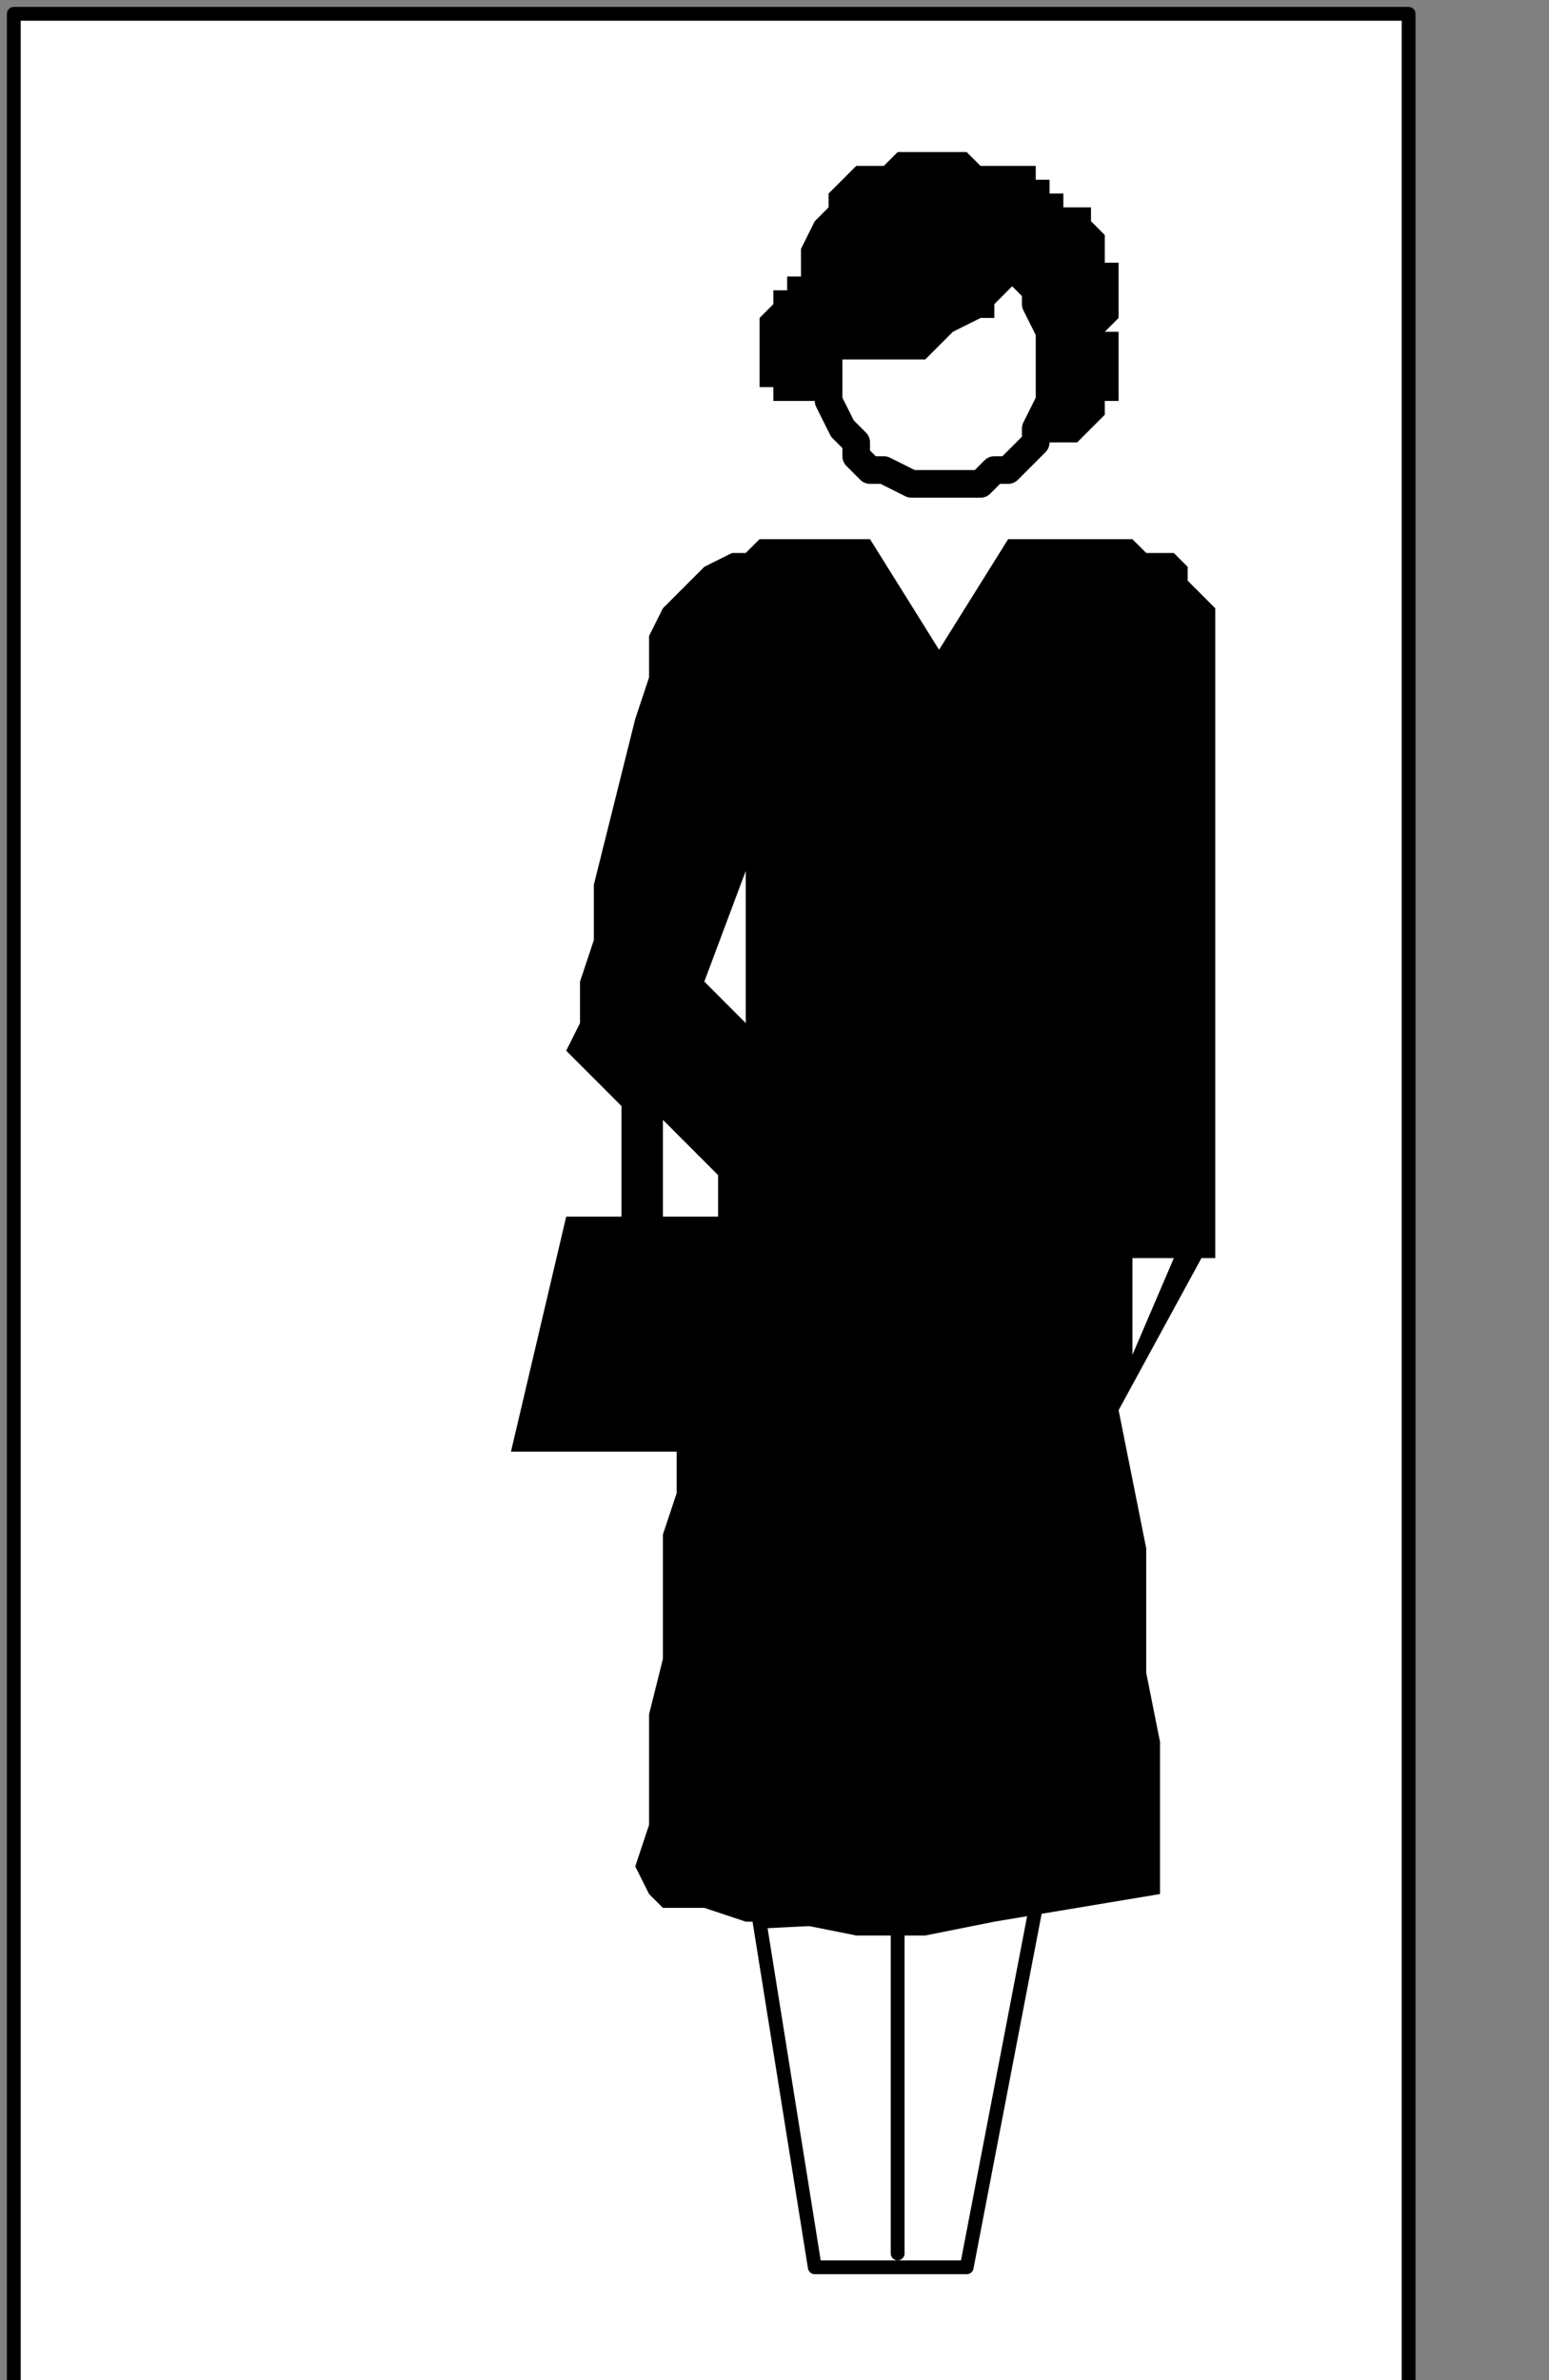 <?xml version="1.0" encoding="UTF-8" standalone="no"?>
<svg
   xmlns:dc="http://purl.org/dc/elements/1.1/"
   xmlns:cc="http://creativecommons.org/ns#"
   xmlns:rdf="http://www.w3.org/1999/02/22-rdf-syntax-ns#"
   xmlns:svg="http://www.w3.org/2000/svg"
   xmlns="http://www.w3.org/2000/svg"
   xmlns:sodipodi="http://sodipodi.sourceforge.net/DTD/sodipodi-0.dtd"
   xmlns:inkscape="http://www.inkscape.org/namespaces/inkscape"
   version="1.0"
   width="23.671mm"
   height="36.371mm"
   id="svg35"
   sodipodi:docname="PD010GBF.WMF">
  <rect width="100%" height="100%" fill="#808080" stroke="none"/>
  <sodipodi:namedview
     pagecolor="#ffffff"
     bordercolor="#666666"
     borderopacity="1"
     objecttolerance="10"
     gridtolerance="10"
     guidetolerance="10"
     inkscape:pageopacity="0"
     inkscape:pageshadow="2"
     inkscape:window-width="640"
     inkscape:window-height="480"
     id="namedview37" />
  <defs
     id="defs3">
    <pattern
       id="WMFhbasepattern"
       patternUnits="userSpaceOnUse"
       width="6"
       height="6"
       x="0"
       y="0" />
  </defs>
  <path
     style="fill:#ffffff;fill-rule:nonzero;fill-opacity:1;stroke:none;"
     d="  M -6.381,211.589   M 81.357,138.132   L 81.357,0.798   L 0.798,0.798   L 0.798,138.132   L 81.357,138.132   L 81.357,138.132  z "
     id="path5" />
  <path
     style="fill:none;stroke:#000000;stroke-width:0.798px;stroke-linecap:round;stroke-linejoin:round;stroke-miterlimit:4;stroke-dasharray:none;stroke-opacity:1;"
     d="  M -6.381,211.589   M 81.357,138.132   L 81.357,0.798   L 0.798,0.798   L 0.798,138.132   L 81.357,138.132   L 81.357,138.132  "
     id="path7" />
  <path
     style="fill:#000000;fill-rule:nonzero;fill-opacity:1;stroke:none;"
     d="  M -44.667,100.605   M 46.262,15.171   L 46.262,15.171   L 46.262,15.171   L 46.262,15.969   L 46.262,15.969   L 45.464,15.969   L 45.464,16.767   L 44.667,16.767   L 44.667,17.566   L 43.869,18.364   L 43.869,19.163   L 43.869,19.961   L 43.869,19.961   L 43.869,19.961   L 43.869,19.961   L 43.869,20.76   L 43.869,20.76   L 43.869,21.558   L 43.869,22.357   L 44.667,22.357   L 44.667,23.155   L 45.464,23.155   L 47.06,23.155   L 47.06,23.155   L 47.857,23.155   L 48.655,22.357   L 48.655,21.558   L 48.655,20.76   L 47.857,19.163   L 47.857,18.364   L 47.06,16.767   L 47.06,15.969   L 46.262,15.969   L 46.262,15.171   L 46.262,15.171  z "
     id="path9" />
  <path
     style="fill:#000000;fill-rule:nonzero;fill-opacity:1;stroke:none;"
     d="  M -33.5,95.814   M 56.631,10.38   L 56.631,10.38   L 57.429,9.581   L 57.429,9.581   L 58.226,9.581   L 59.024,9.581   L 59.024,9.581   L 59.821,9.581   L 59.821,10.38   L 60.619,10.38   L 60.619,11.178   L 60.619,11.178   L 60.619,11.178   L 61.417,11.178   L 61.417,11.178   L 61.417,11.977   L 62.214,11.977   L 62.214,11.977   L 63.012,11.977   L 63.012,12.775   L 63.81,13.574   L 63.81,14.372   L 63.81,15.171   L 63.81,15.171   L 63.81,15.171   L 63.81,15.171   L 63.81,15.171   L 64.607,15.171   L 64.607,15.969   L 64.607,15.969   L 64.607,16.767   L 64.607,17.566   L 64.607,18.364   L 63.81,19.163   L 63.81,19.163   L 63.81,19.163   L 63.81,19.163   L 64.607,19.163   L 64.607,19.961   L 64.607,19.961   L 64.607,20.76   L 64.607,20.76   L 64.607,21.558   L 64.607,22.357   L 64.607,23.155   L 64.607,23.155   L 64.607,23.155   L 63.81,23.155   L 63.81,23.953   L 63.81,23.953   L 63.012,24.752   L 63.012,24.752   L 62.214,25.55   L 62.214,25.55   L 61.417,25.55   L 60.619,25.55   L 60.619,25.55   L 59.821,24.752   L 59.024,23.155   L 58.226,21.558   L 58.226,19.163   L 57.429,17.566   L 57.429,15.171   L 57.429,13.574   L 56.631,11.178   L 56.631,10.38   L 56.631,10.38   L 56.631,10.38  z "
     id="path11" />
  <path
     style="fill:#ffffff;fill-rule:nonzero;fill-opacity:1;stroke:none;"
     d="  M -47.06,186.837   M 43.869,110.984   L 47.06,130.946   L 55.833,130.946   L 59.821,110.186   L 43.869,110.984   L 43.869,110.984  z "
     id="path13" />
  <path
     style="fill:none;stroke:#000000;stroke-width:0.798px;stroke-linecap:round;stroke-linejoin:round;stroke-miterlimit:4;stroke-dasharray:none;stroke-opacity:1;"
     d="  M -47.06,186.837   M 43.869,110.984   L 47.06,130.946   L 55.833,130.946   L 59.821,110.186   L 43.869,110.984   L 43.869,110.984  "
     id="path15" />
  <path
     style="fill:#000000;fill-rule:nonzero;fill-opacity:1;stroke:none;"
     d="  M -40.679,114.977   M 50.25,31.14   L 45.464,31.14   L 45.464,31.14   L 45.464,31.14   L 44.667,31.14   L 43.869,31.14   L 43.071,31.938   L 42.274,31.938   L 40.679,32.736   L 39.881,33.535   L 39.083,34.333   L 38.286,35.132   L 37.488,36.729   L 37.488,36.729   L 37.488,39.124   L 36.69,41.519   L 35.893,44.713   L 35.095,47.907   L 34.298,51.101   L 34.298,54.295   L 33.5,56.69   L 33.5,59.085   L 32.702,60.682   L 32.702,60.682   L 35.893,63.876   L 35.893,70.264   L 32.702,70.264   L 29.512,83.837   L 39.083,83.837   L 39.083,83.837   L 39.083,84.636   L 39.083,86.233   L 38.286,88.628   L 38.286,91.822   L 38.286,95.814   L 37.488,99.008   L 37.488,102.202   L 37.488,105.395   L 36.69,107.791   L 37.488,109.388   L 37.488,109.388   L 37.488,109.388   L 38.286,110.186   L 40.679,110.186   L 43.071,110.984   L 45.464,110.984   L 49.452,111.783   L 53.44,111.783   L 57.429,110.984   L 62.214,110.186   L 67,109.388   L 67,109.388   L 67,108.589   L 67,107.791   L 67,106.194   L 67,103   L 67,100.605   L 66.202,96.612   L 66.202,93.419   L 66.202,89.426   L 65.405,85.434   L 64.607,81.442   L 69.393,72.659   L 70.19,72.659   L 70.19,35.132   L 70.19,35.132   L 70.19,35.132   L 70.19,35.132   L 69.393,34.333   L 69.393,34.333   L 68.595,33.535   L 68.595,32.736   L 67.798,31.938   L 67,31.938   L 66.202,31.938   L 65.405,31.14   L 65.405,31.14   L 64.607,31.14   L 63.81,31.14   L 63.012,31.14   L 62.214,31.14   L 61.417,31.14   L 59.821,31.14   L 59.821,31.14   L 59.024,31.14   L 58.226,31.14   L 58.226,31.14   L 54.238,37.527   L 50.25,31.14   L 50.25,31.14  z "
     id="path17" />
  <path
     style="fill:#ffffff;fill-rule:nonzero;fill-opacity:1;stroke:none;"
     d="  M -50.25,148.512   M 41.476,67.868   L 38.286,64.674   L 38.286,70.264   L 41.476,70.264   L 41.476,67.868   L 41.476,67.868  z "
     id="path19" />
  <path
     style="fill:#ffffff;fill-rule:nonzero;fill-opacity:1;stroke:none;"
     d="  M -47.857,131.744   M 43.071,50.302   L 40.679,56.69   L 43.071,59.085   L 43.071,50.302   L 43.071,50.302  z "
     id="path21" />
  <path
     style="fill:#ffffff;fill-rule:nonzero;fill-opacity:1;stroke:none;"
     d="  M -23.929,152.504   M 65.405,72.659   L 67.798,72.659   L 65.405,78.248   L 65.405,72.659   L 65.405,72.659  z "
     id="path23" />
  <path
     style="fill:#ffffff;fill-rule:nonzero;fill-opacity:1;stroke:none;"
     d="  M -35.893,112.581   M 54.238,27.946   L 54.238,27.946   L 55.036,27.946   L 56.631,27.946   L 57.429,27.147   L 58.226,27.147   L 59.024,26.349   L 59.821,25.55   L 59.821,24.752   L 60.619,23.155   L 60.619,22.357   L 60.619,20.76   L 60.619,20.76   L 60.619,19.961   L 60.619,19.163   L 59.821,17.566   L 59.821,16.767   L 59.024,15.969   L 58.226,15.171   L 57.429,14.372   L 56.631,14.372   L 55.036,13.574   L 54.238,13.574   L 54.238,13.574   L 53.44,13.574   L 52.643,14.372   L 51.048,14.372   L 50.25,15.171   L 49.452,15.969   L 49.452,16.767   L 48.655,17.566   L 47.857,19.163   L 47.857,19.961   L 47.857,20.76   L 47.857,20.76   L 47.857,22.357   L 47.857,23.155   L 48.655,24.752   L 49.452,25.55   L 49.452,26.349   L 50.25,27.147   L 51.048,27.147   L 52.643,27.946   L 53.44,27.946   L 54.238,27.946   L 54.238,27.946  z "
     id="path25" />
  <path
     style="fill:none;stroke:#000000;stroke-width:1.595px;stroke-linecap:round;stroke-linejoin:round;stroke-miterlimit:4;stroke-dasharray:none;stroke-opacity:1;"
     d="  M -35.893,112.581   M 54.238,27.946   L 54.238,27.946   L 55.036,27.946   L 56.631,27.946   L 57.429,27.147   L 58.226,27.147   L 59.024,26.349   L 59.821,25.55   L 59.821,24.752   L 60.619,23.155   L 60.619,22.357   L 60.619,20.76   L 60.619,20.76   L 60.619,19.961   L 60.619,19.163   L 59.821,17.566   L 59.821,16.767   L 59.024,15.969   L 58.226,15.171   L 57.429,14.372   L 56.631,14.372   L 55.036,13.574   L 54.238,13.574   L 54.238,13.574   L 53.44,13.574   L 52.643,14.372   L 51.048,14.372   L 50.25,15.171   L 49.452,15.969   L 49.452,16.767   L 48.655,17.566   L 47.857,19.163   L 47.857,19.961   L 47.857,20.76   L 47.857,20.76   L 47.857,22.357   L 47.857,23.155   L 48.655,24.752   L 49.452,25.55   L 49.452,26.349   L 50.25,27.147   L 51.048,27.147   L 52.643,27.946   L 53.44,27.946   L 54.238,27.946   L 54.238,27.946  "
     id="path27" />
  <path
     style="fill:#000000;fill-rule:nonzero;fill-opacity:1;stroke:none;"
     d="  M -35.893,104.597   M 54.238,19.961   L 54.238,19.961   L 55.036,19.163   L 56.631,18.364   L 57.429,18.364   L 57.429,17.566   L 58.226,16.767   L 59.024,15.969   L 59.024,15.171   L 59.024,14.372   L 59.024,13.574   L 59.024,12.775   L 59.024,12.775   L 59.024,11.977   L 58.226,11.977   L 57.429,11.178   L 56.631,11.178   L 55.833,11.178   L 55.036,11.178   L 54.238,11.178   L 53.44,11.178   L 52.643,11.977   L 51.048,11.977   L 51.048,11.977   L 50.25,12.775   L 49.452,13.574   L 48.655,14.372   L 47.857,15.171   L 47.06,15.171   L 47.06,15.969   L 46.262,16.767   L 46.262,17.566   L 46.262,18.364   L 47.06,19.163   L 47.06,19.163   L 47.06,19.961   L 47.06,19.961   L 47.857,20.76   L 48.655,20.76   L 49.452,20.76   L 50.25,20.76   L 51.048,20.76   L 52.643,20.76   L 53.44,20.76   L 54.238,19.961   L 54.238,19.961  z "
     id="path29" />
  <path
     style="fill:#000000;fill-rule:nonzero;fill-opacity:1;stroke:none;"
     d="  M -40.679,95.814   M 49.452,9.581   L 49.452,9.581   L 51.048,9.581   L 51.845,8.783   L 52.643,8.783   L 53.44,8.783   L 54.238,8.783   L 55.036,8.783   L 55.833,8.783   L 55.833,8.783   L 56.631,9.581   L 57.429,9.581   L 57.429,9.581   L 57.429,10.38   L 57.429,11.178   L 57.429,11.977   L 56.631,11.977   L 56.631,12.775   L 55.833,13.574   L 55.833,14.372   L 55.036,15.171   L 54.238,15.969   L 53.44,16.767   L 53.44,16.767   L 52.643,16.767   L 51.845,17.566   L 50.25,17.566   L 49.452,18.364   L 48.655,18.364   L 48.655,18.364   L 47.857,18.364   L 47.06,18.364   L 46.262,17.566   L 46.262,17.566   L 46.262,17.566   L 46.262,16.767   L 46.262,16.767   L 46.262,15.969   L 46.262,15.171   L 46.262,14.372   L 47.06,12.775   L 47.857,11.977   L 47.857,11.178   L 48.655,10.38   L 49.452,9.581   L 49.452,9.581  z "
     id="path31" />
  <path
     style="fill:none;stroke:#000000;stroke-width:0.798px;stroke-linecap:round;stroke-linejoin:round;stroke-miterlimit:4;stroke-dasharray:none;stroke-opacity:1;"
     d="  M -38.286,204.403   M 51.845,130.147   L 51.845,106.194  "
     id="path33" />
</svg>
